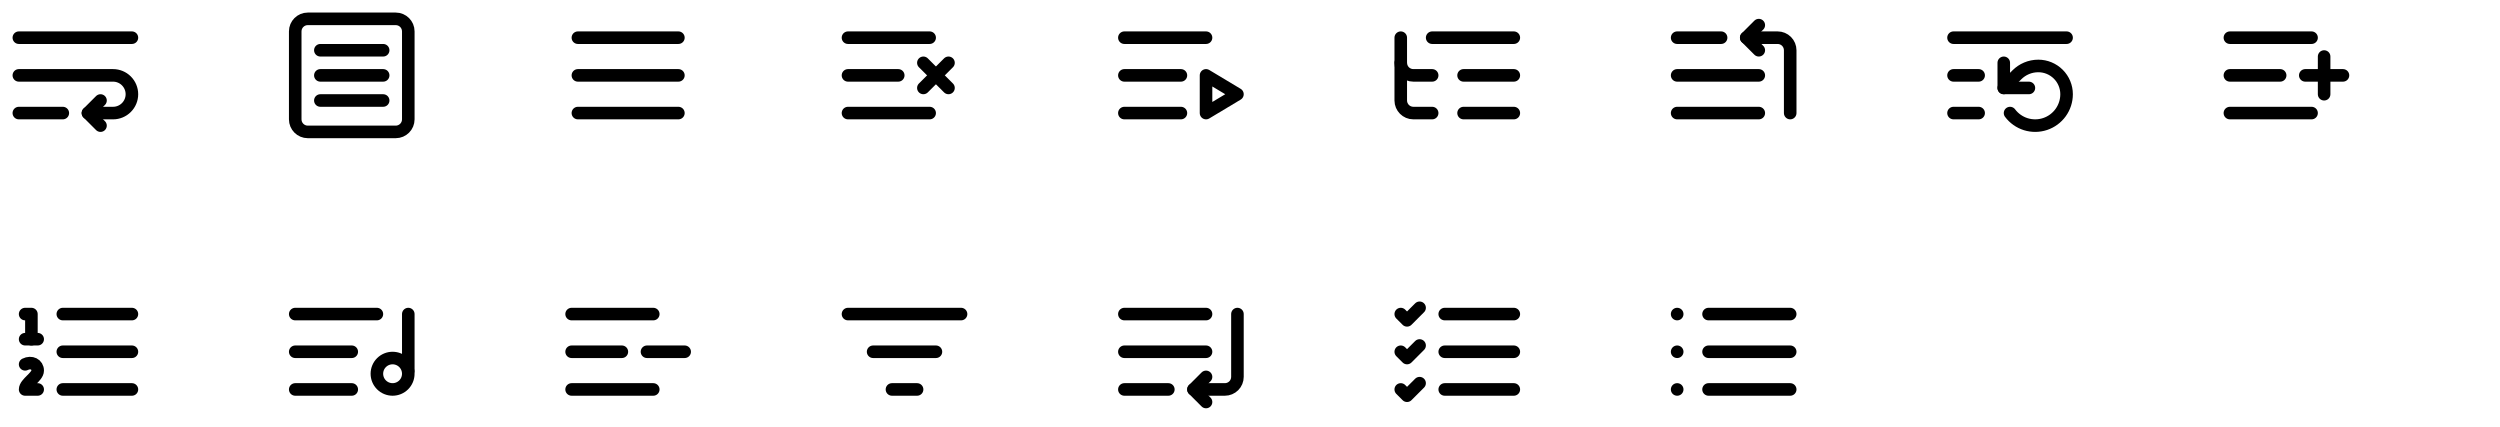 <svg width="398" height="68" viewBox="0 0 398 68" fill="none" xmlns="http://www.w3.org/2000/svg">
<path d="M3 6H21" stroke="black" stroke-width="2" stroke-linecap="round" stroke-linejoin="round"/>
<path d="M3 12H18C18.796 12 19.559 12.316 20.121 12.879C20.684 13.441 21 14.204 21 15C21 15.796 20.684 16.559 20.121 17.121C19.559 17.684 18.796 18 18 18H14" stroke="black" stroke-width="2" stroke-linecap="round" stroke-linejoin="round"/>
<path d="M16 16L14 18L16 20" stroke="black" stroke-width="2" stroke-linecap="round" stroke-linejoin="round"/>
<path d="M3 18H10" stroke="black" stroke-width="2" stroke-linecap="round" stroke-linejoin="round"/>
<path d="M63 3H49C47.895 3 47 3.895 47 5V19C47 20.105 47.895 21 49 21H63C64.105 21 65 20.105 65 19V5C65 3.895 64.105 3 63 3Z" stroke="black" stroke-width="2" stroke-linecap="round" stroke-linejoin="round"/>
<path d="M51 8H61" stroke="black" stroke-width="2" stroke-linecap="round" stroke-linejoin="round"/>
<path d="M51 12H61" stroke="black" stroke-width="2" stroke-linecap="round" stroke-linejoin="round"/>
<path d="M51 16H61" stroke="black" stroke-width="2" stroke-linecap="round" stroke-linejoin="round"/>
<path d="M92 12H108" stroke="black" stroke-width="2" stroke-linecap="round" stroke-linejoin="round"/>
<path d="M92 6H108" stroke="black" stroke-width="2" stroke-linecap="round" stroke-linejoin="round"/>
<path d="M92 18H108" stroke="black" stroke-width="2" stroke-linecap="round" stroke-linejoin="round"/>
<path d="M143 12H135" stroke="black" stroke-width="2" stroke-linecap="round" stroke-linejoin="round"/>
<path d="M148 6H135" stroke="black" stroke-width="2" stroke-linecap="round" stroke-linejoin="round"/>
<path d="M148 18H135" stroke="black" stroke-width="2" stroke-linecap="round" stroke-linejoin="round"/>
<path d="M151 10L147 14" stroke="black" stroke-width="2" stroke-linecap="round" stroke-linejoin="round"/>
<path d="M147 10L151 14" stroke="black" stroke-width="2" stroke-linecap="round" stroke-linejoin="round"/>
<path d="M188 12H179" stroke="black" stroke-width="2" stroke-linecap="round" stroke-linejoin="round"/>
<path d="M192 6H179" stroke="black" stroke-width="2" stroke-linecap="round" stroke-linejoin="round"/>
<path d="M188 18H179" stroke="black" stroke-width="2" stroke-linecap="round" stroke-linejoin="round"/>
<path d="M192 12L197 15L192 18V12Z" stroke="black" stroke-width="2" stroke-linecap="round" stroke-linejoin="round"/>
<path d="M241 12H233" stroke="black" stroke-width="2" stroke-linecap="round" stroke-linejoin="round"/>
<path d="M241 6H228" stroke="black" stroke-width="2" stroke-linecap="round" stroke-linejoin="round"/>
<path d="M241 18H233" stroke="black" stroke-width="2" stroke-linecap="round" stroke-linejoin="round"/>
<path d="M223 6V10C223 11.1 223.9 12 225 12H228" stroke="black" stroke-width="2" stroke-linecap="round" stroke-linejoin="round"/>
<path d="M223 10V16C223 17.1 223.9 18 225 18H228" stroke="black" stroke-width="2" stroke-linecap="round" stroke-linejoin="round"/>
<path d="M280 12H267" stroke="black" stroke-width="2" stroke-linecap="round" stroke-linejoin="round"/>
<path d="M280 18H267" stroke="black" stroke-width="2" stroke-linecap="round" stroke-linejoin="round"/>
<path d="M274 6H267" stroke="black" stroke-width="2" stroke-linecap="round" stroke-linejoin="round"/>
<path d="M285 18V8C285 7.47 284.789 6.961 284.414 6.586C284.039 6.211 283.53 6 283 6H278" stroke="black" stroke-width="2" stroke-linecap="round" stroke-linejoin="round"/>
<path d="M280 8L278 6L280 4" stroke="black" stroke-width="2" stroke-linecap="round" stroke-linejoin="round"/>
<path d="M329 6H311" stroke="black" stroke-width="2" stroke-linecap="round" stroke-linejoin="round"/>
<path d="M315 12H311" stroke="black" stroke-width="2" stroke-linecap="round" stroke-linejoin="round"/>
<path d="M315 18H311" stroke="black" stroke-width="2" stroke-linecap="round" stroke-linejoin="round"/>
<path d="M320 18C320.63 18.84 321.507 19.46 322.509 19.773C323.511 20.085 324.586 20.075 325.581 19.743C326.577 19.412 327.443 18.775 328.056 17.924C328.67 17.072 329 16.049 329 15C329 13.806 328.526 12.662 327.682 11.818C326.838 10.974 325.693 10.5 324.5 10.5C323.17 10.5 321.96 11.04 321.09 11.91L319 14" stroke="black" stroke-width="2" stroke-linecap="round" stroke-linejoin="round"/>
<path d="M319 10V14H323" stroke="black" stroke-width="2" stroke-linecap="round" stroke-linejoin="round"/>
<path d="M363 12H355" stroke="black" stroke-width="2" stroke-linecap="round" stroke-linejoin="round"/>
<path d="M368 6H355" stroke="black" stroke-width="2" stroke-linecap="round" stroke-linejoin="round"/>
<path d="M368 18H355" stroke="black" stroke-width="2" stroke-linecap="round" stroke-linejoin="round"/>
<path d="M370 9V15" stroke="black" stroke-width="2" stroke-linecap="round" stroke-linejoin="round"/>
<path d="M373 12H367" stroke="black" stroke-width="2" stroke-linecap="round" stroke-linejoin="round"/>
<path d="M10 50H21" stroke="black" stroke-width="2" stroke-linecap="round" stroke-linejoin="round"/>
<path d="M10 56H21" stroke="black" stroke-width="2" stroke-linecap="round" stroke-linejoin="round"/>
<path d="M10 62H21" stroke="black" stroke-width="2" stroke-linecap="round" stroke-linejoin="round"/>
<path d="M4 50H5V54" stroke="black" stroke-width="2" stroke-linecap="round" stroke-linejoin="round"/>
<path d="M4 54H6" stroke="black" stroke-width="2" stroke-linecap="round" stroke-linejoin="round"/>
<path d="M6 62.001H4C4 61.001 6 60.001 6 59.001C6 58.001 5 57.501 4 58.001" stroke="black" stroke-width="2" stroke-linecap="round" stroke-linejoin="round"/>
<path d="M65 59V50" stroke="black" stroke-width="2" stroke-linecap="round" stroke-linejoin="round"/>
<path d="M62.5 62C63.163 62 63.799 61.737 64.268 61.268C64.737 60.799 65 60.163 65 59.5C65 58.837 64.737 58.201 64.268 57.732C63.799 57.263 63.163 57 62.5 57C61.837 57 61.201 57.263 60.732 57.732C60.263 58.201 60 58.837 60 59.5C60 60.163 60.263 60.799 60.732 61.268C61.201 61.737 61.837 62 62.5 62Z" stroke="black" stroke-width="2" stroke-linecap="round" stroke-linejoin="round"/>
<path d="M56 56H47" stroke="black" stroke-width="2" stroke-linecap="round" stroke-linejoin="round"/>
<path d="M60 50H47" stroke="black" stroke-width="2" stroke-linecap="round" stroke-linejoin="round"/>
<path d="M56 62H47" stroke="black" stroke-width="2" stroke-linecap="round" stroke-linejoin="round"/>
<path d="M99 56H91" stroke="black" stroke-width="2" stroke-linecap="round" stroke-linejoin="round"/>
<path d="M104 50H91" stroke="black" stroke-width="2" stroke-linecap="round" stroke-linejoin="round"/>
<path d="M104 62H91" stroke="black" stroke-width="2" stroke-linecap="round" stroke-linejoin="round"/>
<path d="M109 56H103" stroke="black" stroke-width="2" stroke-linecap="round" stroke-linejoin="round"/>
<path d="M135 50H153" stroke="black" stroke-width="2" stroke-linecap="round" stroke-linejoin="round"/>
<path d="M139 56H149" stroke="black" stroke-width="2" stroke-linecap="round" stroke-linejoin="round"/>
<path d="M142 62H146" stroke="black" stroke-width="2" stroke-linecap="round" stroke-linejoin="round"/>
<path d="M192 56H179" stroke="black" stroke-width="2" stroke-linecap="round" stroke-linejoin="round"/>
<path d="M192 50H179" stroke="black" stroke-width="2" stroke-linecap="round" stroke-linejoin="round"/>
<path d="M186 62H179" stroke="black" stroke-width="2" stroke-linecap="round" stroke-linejoin="round"/>
<path d="M197 50V60C197 60.53 196.789 61.039 196.414 61.414C196.039 61.789 195.53 62 195 62H190" stroke="black" stroke-width="2" stroke-linecap="round" stroke-linejoin="round"/>
<path d="M192 60L190 62L192 64" stroke="black" stroke-width="2" stroke-linecap="round" stroke-linejoin="round"/>
<path d="M230 50H241" stroke="black" stroke-width="2" stroke-linecap="round" stroke-linejoin="round"/>
<path d="M230 56H241" stroke="black" stroke-width="2" stroke-linecap="round" stroke-linejoin="round"/>
<path d="M230 62H241" stroke="black" stroke-width="2" stroke-linecap="round" stroke-linejoin="round"/>
<path d="M223 50L224 51L226 49" stroke="black" stroke-width="2" stroke-linecap="round" stroke-linejoin="round"/>
<path d="M223 56L224 57L226 55" stroke="black" stroke-width="2" stroke-linecap="round" stroke-linejoin="round"/>
<path d="M223 62L224 63L226 61" stroke="black" stroke-width="2" stroke-linecap="round" stroke-linejoin="round"/>
<path d="M272 50H285" stroke="black" stroke-width="2" stroke-linecap="round" stroke-linejoin="round"/>
<path d="M272 56H285" stroke="black" stroke-width="2" stroke-linecap="round" stroke-linejoin="round"/>
<path d="M272 62H285" stroke="black" stroke-width="2" stroke-linecap="round" stroke-linejoin="round"/>
<path d="M267 50H267.01" stroke="black" stroke-width="2" stroke-linecap="round" stroke-linejoin="round"/>
<path d="M267 56H267.01" stroke="black" stroke-width="2" stroke-linecap="round" stroke-linejoin="round"/>
<path d="M267 62H267.01" stroke="black" stroke-width="2" stroke-linecap="round" stroke-linejoin="round"/>
</svg>
